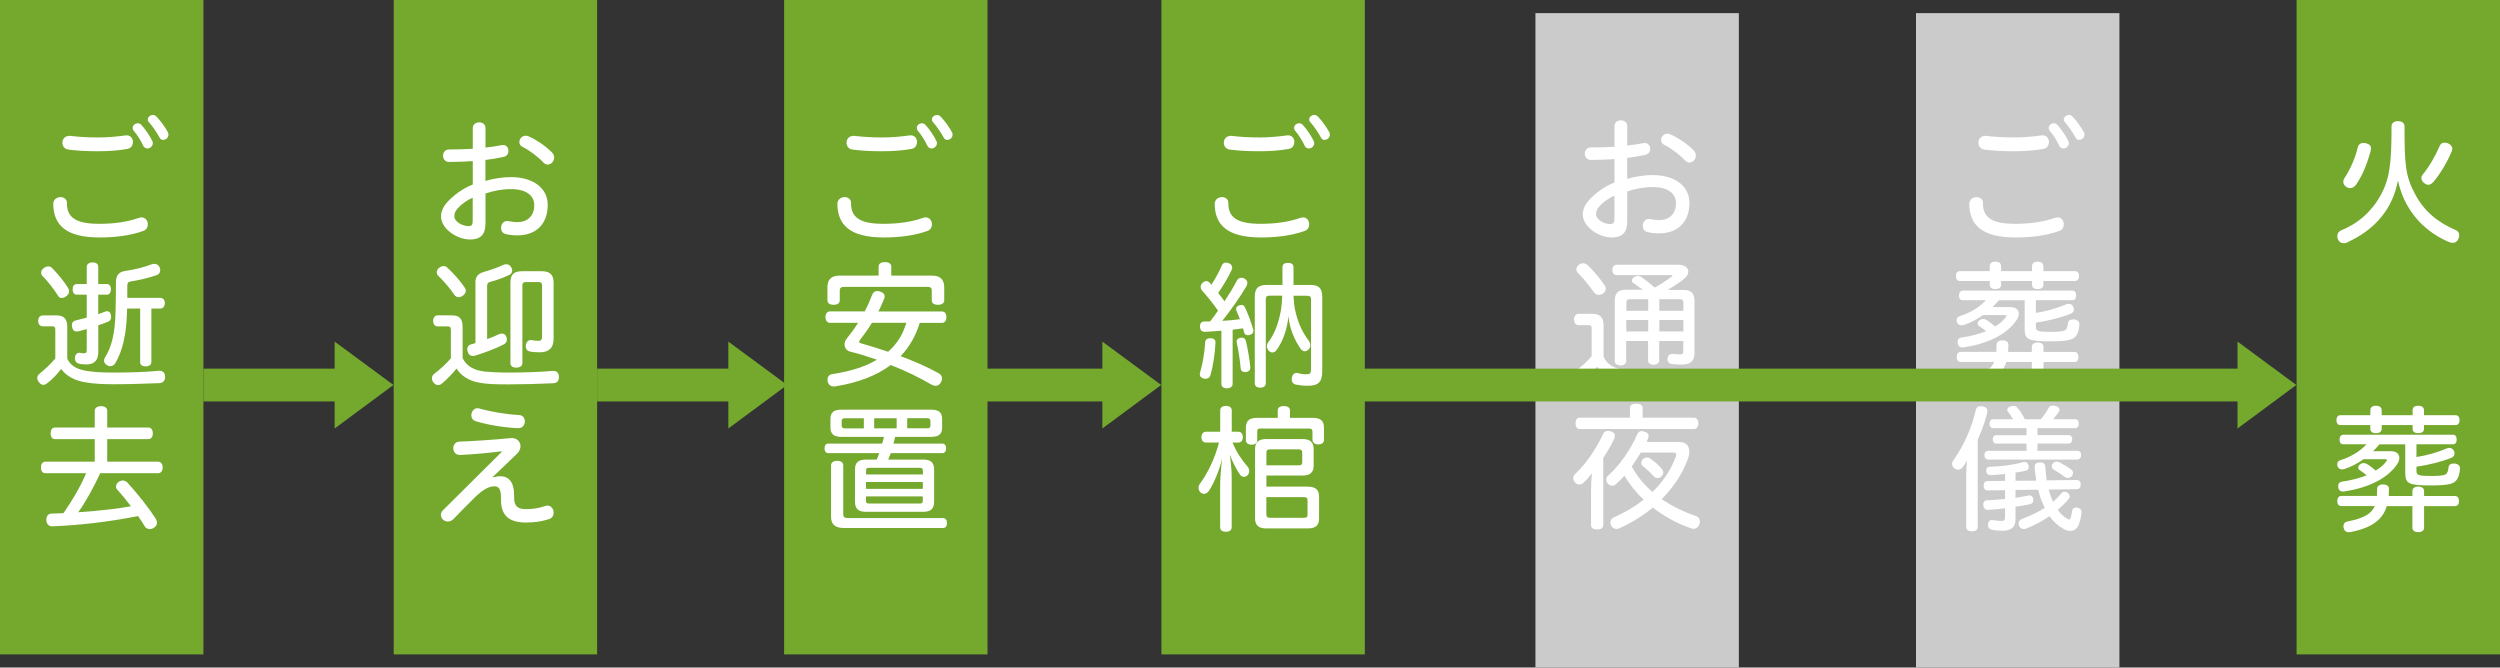<?xml version="1.0" encoding="UTF-8"?>
<svg id="_レイヤー_2" data-name="レイヤー 2" xmlns="http://www.w3.org/2000/svg" viewBox="0 0 381 101.73">
  <rect x="0" y="0" width="381" height="101.73" fill="#333333" stroke="none"/>
  <defs>
    <style>
      .cls-1 {
        fill: #fff;
      }

      .cls-2 {
        fill: #cbcbcb;
      }

      .cls-3 {
        fill: #74a92d;
      }
    </style>
  </defs>
  <g id="_レイヤー_1-2" data-name="レイヤー 1">
    <g>
      <g>
        <path class="cls-3" d="M111,52.06l8.96,6.61-8.96,6.63v-13.24Z"/>
        <rect class="cls-3" x="91" y="56.18" width="22" height="5"/>
      </g>
      <g>
        <path class="cls-3" d="M51,52.06l8.96,6.61-8.96,6.63v-13.24Z"/>
        <rect class="cls-3" x="31" y="56.18" width="22" height="5"/>
      </g>
      <g>
        <path class="cls-3" d="M168,52.06l8.96,6.61-8.96,6.63v-13.24Z"/>
        <rect class="cls-3" x="148" y="56.18" width="22" height="5"/>
      </g>
      <rect class="cls-3" x="119.5" width="31" height="99.73"/>
      <g>
        <path class="cls-1" d="M129.7,30.98c0,2.11,1.27,3.13,4.92,3.13,2.27,0,4.32-.29,6.09-.92,.15-.04,.27-.06,.38-.06,.58,0,.94,.52,.94,1.06,0,.42-.23,.86-.73,1.02-1.92,.67-4.13,.98-6.63,.98-5.05,0-7.03-1.86-7.05-5.11,0-.69,.56-1.04,1.11-1.04,.5,0,.98,.29,.98,.94Zm10.05-9.32c0,.48-.27,.94-.85,1.04-1.42,.25-2.9,.35-4.53,.35s-3.13-.08-4.42-.25c-.65-.08-.94-.56-.94-1.06s.33-1.04,1.11-1.04c1.25,.15,2.71,.25,4.28,.25,1.48,0,2.92-.13,4.36-.33,.69,0,1,.52,1,1.04Zm1.29-2.63c.56,.6,1.27,1.63,1.67,2.46,.06,.13,.08,.23,.08,.35,0,.44-.44,.79-.83,.79-.25,0-.5-.15-.63-.42-.33-.73-.9-1.65-1.46-2.29-.1-.12-.15-.25-.15-.44,0-.38,.38-.69,.77-.69,.19,0,.38,.06,.54,.23Zm2.32-1.25c.58,.58,1.33,1.63,1.75,2.42,.04,.1,.06,.23,.06,.33,0,.46-.4,.79-.81,.79-.21,0-.42-.1-.54-.35-.4-.75-1.06-1.71-1.63-2.36-.12-.12-.17-.23-.17-.42,0-.35,.38-.67,.77-.67,.19,0,.38,.06,.56,.25Z"/>
        <path class="cls-1" d="M140.17,49.21c-.58,1.88-1.54,3.65-2.92,5.07,2.06,.77,4.11,1.65,5.82,2.61,.33,.19,.5,.48,.5,.81,0,.17-.06,.38-.17,.56-.19,.35-.48,.54-.81,.54-.19,0-.4-.06-.6-.17-1.84-1.08-4-2.13-6.24-3-2.21,1.65-5.05,2.71-8.45,3.25-.06,.02-.12,.02-.21,.02-.48,0-.86-.27-.96-.81-.02-.08-.02-.17-.02-.23,0-.48,.29-.79,.75-.85,2.63-.4,4.94-1.08,6.78-2.19-1.38-.48-2.75-.92-4.07-1.23-.54-.15-.86-.58-.86-1.11,0-.29,.1-.6,.35-.9,.58-.73,1.19-1.52,1.71-2.38h-4.3c-.42,0-.67-.4-.67-.88s.25-.86,.67-.86h5.3c.46-.83,.83-1.69,1.15-2.54,.15-.38,.4-.56,.75-.56,.12,0,.27,.02,.42,.06,.44,.13,.73,.38,.73,.75,0,.1-.02,.23-.08,.38-.27,.63-.54,1.29-.88,1.92h9.7c.44,0,.67,.35,.67,.86s-.23,.88-.67,.88h-3.4Zm-6.26-8.57c0-.46,.33-.69,.96-.69s.96,.23,.96,.69v1.36h6.15c1.33,0,1.92,.58,1.92,1.84v1.92c0,.46-.38,.69-.96,.69s-.94-.23-.94-.67v-1.5c0-.44-.23-.56-.65-.56h-12.72c-.42,0-.65,.13-.65,.56v1.5c0,.44-.38,.67-.94,.67s-.94-.23-.94-.69v-1.92c0-1.25,.56-1.84,1.9-1.84h5.9v-1.36Zm-1.04,8.57c-.54,.92-1.19,1.79-1.79,2.57-.08,.15-.15,.25-.15,.31,0,.1,.1,.19,.35,.25,1.25,.35,2.63,.77,4.07,1.27,.96-.86,1.75-1.88,2.27-3.05,.19-.44,.35-.9,.52-1.36h-5.28Z"/>
        <path class="cls-1" d="M140.71,70.04c1.15,0,1.65,.46,1.65,1.52v4.9c0,1.06-.5,1.54-1.65,1.54h-8.74c-1.17,0-1.67-.48-1.67-1.54v-4.9c0-1.06,.5-1.52,1.67-1.52h1.63c.15-.31,.29-.65,.4-.98h-7.8c-.33,0-.54-.29-.54-.73s.21-.73,.54-.73h8.24c.1-.35,.21-.67,.27-1.02h-6.38c-1.25,0-1.77-.38-1.77-1.48v-1.21c0-1.11,.52-1.46,1.77-1.46h13.5c1.23,0,1.75,.38,1.75,1.48v1.19c0,1.11-.52,1.48-1.75,1.48h-5.4c-.08,.35-.17,.67-.27,1.02h7.47c.33,0,.56,.31,.56,.73,0,.44-.23,.73-.56,.73h-7.88c-.13,.31-.25,.67-.38,.98h5.36Zm-12.06,10.43c-1.33,0-2-.5-2-1.73v-7.82c0-.44,.38-.69,.94-.69s.92,.25,.92,.69v7.43c0,.46,.23,.6,.67,.6h14.54c.42,0,.6,.35,.6,.77s-.19,.75-.6,.75h-15.06Zm3-16.73h-2.86c-.35,0-.52,.1-.52,.44v.69c0,.31,.17,.42,.52,.42h2.86v-1.54Zm8.99,7.97c0-.33-.17-.42-.52-.42h-7.61c-.38,0-.52,.08-.52,.42v.6h8.66v-.6Zm0,1.75h-8.66v1.04h8.66v-1.04Zm-8.66,2.88c0,.33,.15,.4,.52,.4h7.61c.35,0,.52-.06,.52-.4v-.69h-8.66v.69Zm4.67-12.6h-3.42v1.54h3.42v-1.54Zm4.63,1.54c.33,0,.52-.1,.52-.42v-.69c0-.33-.19-.44-.52-.44h-3.02v1.54h3.02Z"/>
      </g>
      <rect class="cls-3" x="60" width="31" height="99.73"/>
      <g>
        <path class="cls-1" d="M73.98,27.57c1.17-.35,2.61-.58,3.88-.58,3.46,0,5.61,1.73,5.61,4.23,0,2.96-1.81,4.65-4.61,4.65-.58,0-1.21-.06-1.75-.19-.52-.1-.75-.52-.75-.96,0-.52,.35-1.04,.92-1.04,.06,0,.13,0,.19,.02,.5,.08,.9,.15,1.38,.15,1.5,0,2.57-.9,2.57-2.59,0-1.31-1.02-2.44-3.55-2.44-1.33,0-2.75,.27-3.88,.67v4.53c0,1.81-.83,2.48-2.36,2.48-2.04,0-4.42-1.67-4.42-3.52,0-.6,.25-1.36,.86-2.06,.98-1.13,2.46-2.21,3.98-2.8v-3.57c-1.08,.08-2.32,.13-3.61,.13-.63,0-.92-.5-.92-.96s.29-.94,.92-.94c1.17,0,2.54-.04,3.61-.1v-3.15c0-.58,.48-.88,.98-.88s.96,.29,.96,.88v2.96c.92-.1,1.75-.23,2.36-.35,.12-.02,.27-.04,.33-.04,.52,0,.81,.44,.81,.9,0,.4-.21,.77-.69,.9-.81,.19-1.79,.35-2.82,.48v3.21Zm-1.94,2.57c-.85,.33-1.81,1.04-2.36,1.69-.35,.44-.44,.75-.44,1.11,0,.88,1.27,1.52,2.17,1.52,.46,0,.63-.21,.63-.79v-3.53Zm8.49-9.37c1.15,.48,2.73,1.56,3.59,2.46,.25,.27,.33,.54,.33,.79,0,.58-.48,1.06-.98,1.06-.23,0-.46-.1-.65-.31-.77-.83-2.19-1.92-3.21-2.4-.33-.17-.46-.44-.46-.73,0-.46,.4-.96,.96-.96,.13,0,.27,.02,.42,.08Z"/>
        <path class="cls-1" d="M68.7,50.24c0-.4-.12-.5-.52-.5h-1.48c-.4,0-.69-.31-.69-.83s.29-.85,.69-.85h2.19c1.15,0,1.61,.54,1.61,1.77v4.76c.67,1.31,1.86,1.86,3.38,2.04,.81,.08,2.19,.15,3.57,.15,2.5,0,4.67-.08,6.8-.25h.1c.52,0,.81,.31,.83,.9v.06c0,.56-.29,.9-.9,.92-2.06,.1-4.84,.17-6.84,.17s-3.23-.06-4.11-.21c-1.84-.27-3.05-1.08-3.75-2.21-.65,.81-1.48,1.67-2.25,2.31-.17,.15-.38,.21-.56,.21-.25,0-.52-.13-.71-.4-.15-.17-.23-.4-.23-.63,0-.25,.1-.5,.31-.65,.83-.65,1.84-1.5,2.57-2.4v-4.36Zm2.06-6.51c.15,.21,.23,.4,.23,.58,0,.27-.15,.5-.4,.71-.23,.17-.46,.27-.69,.27-.25,0-.48-.1-.67-.38-.69-1.02-1.63-2.11-2.46-2.9-.12-.12-.21-.31-.21-.5,0-.23,.1-.48,.35-.69,.23-.19,.48-.27,.71-.27,.21,0,.38,.06,.52,.21,.9,.81,1.96,2,2.61,2.96Zm1.69-.65c0-.92,.42-1.4,1.33-1.65,1.08-.31,2.13-.69,2.92-1.06,.15-.06,.29-.1,.44-.1,.29,0,.56,.12,.73,.4,.13,.19,.19,.38,.19,.56,0,.27-.13,.5-.38,.63-.81,.42-1.94,.83-2.9,1.08-.42,.1-.54,.25-.54,.67v8.07c.67-.25,1.31-.5,1.86-.77,.13-.06,.25-.08,.38-.08,.29,0,.56,.15,.69,.48,.06,.15,.08,.29,.08,.44,0,.33-.17,.58-.46,.73-1.19,.63-2.92,1.27-4.42,1.73-.1,.02-.21,.04-.31,.04-.38,0-.67-.23-.79-.67-.04-.12-.06-.23-.06-.35,0-.38,.21-.65,.52-.73,.25-.06,.48-.15,.73-.21v-9.2Zm5.34,0c0-1.25,.52-1.75,1.84-1.75h2.88c1.27,0,1.86,.5,1.86,1.75v8.57c0,1.42-.79,2.04-2.09,2.04-.56,0-1.15-.04-1.52-.12-.4-.08-.63-.35-.63-.79,0-.08,0-.17,.02-.25,.08-.48,.42-.71,.73-.71,.06,0,.1,0,.15,.02,.25,.04,.6,.1,1.04,.1s.54-.21,.54-.71v-7.74c0-.4-.17-.5-.54-.5h-1.96c-.31,0-.5,.1-.5,.5v11.89c0,.4-.42,.65-.94,.65s-.88-.25-.88-.65v-12.31Z"/>
        <path class="cls-1" d="M76.42,68.78c-1.94,.25-4.23,.46-6.34,.56-.67,0-1-.52-1-1.04,0-.48,.31-.98,.96-1,2.17-.08,5.11-.27,7.66-.52,.17-.02,.23-.02,.29-.02,.83,0,1.33,.58,1.33,1.25,0,.35-.15,.77-.5,1.11-1,1-2.38,2.25-3.73,3.57l.04,.06c.35-.1,.71-.17,1.13-.17,1.31,0,2.09,.96,2.09,2.84v.42c0,1.4,.65,1.75,1.84,1.75,.92,0,1.92-.12,2.9-.48,.13-.04,.25-.06,.35-.06,.56,0,.94,.54,.94,1.08,0,.42-.21,.81-.71,.98-1.13,.38-2.29,.52-3.5,.52-2.52,0-3.82-1-3.82-3.48v-.33c0-1.33-.35-1.71-1.04-1.71-.79,0-1.77,.52-3,1.75-1.19,1.17-2.34,2.34-3.23,3.27-.27,.25-.56,.35-.83,.35-.56,0-1.06-.46-1.06-1,0-.23,.08-.48,.33-.73l8.95-8.89-.02-.08Zm-3.38-6.53c1.56,.46,4.15,.92,6.07,1,.58,.02,.88,.48,.88,.96,0,.52-.33,1.04-.96,1.04-2.11-.06-4.82-.52-6.53-1.06-.48-.15-.67-.52-.67-.92,0-.5,.38-1.06,.94-1.06,.08,0,.17,.02,.27,.04Z"/>
      </g>
      <rect class="cls-3" width="31" height="99.73"/>
      <g>
        <path class="cls-1" d="M10.2,30.98c0,2.11,1.27,3.13,4.92,3.13,2.27,0,4.32-.29,6.09-.92,.15-.04,.27-.06,.38-.06,.58,0,.94,.52,.94,1.06,0,.42-.23,.86-.73,1.02-1.92,.67-4.13,.98-6.63,.98-5.05,0-7.03-1.86-7.05-5.11,0-.69,.56-1.04,1.11-1.04,.5,0,.98,.29,.98,.94Zm10.05-9.32c0,.48-.27,.94-.85,1.04-1.42,.25-2.9,.35-4.53,.35s-3.13-.08-4.42-.25c-.65-.08-.94-.56-.94-1.06s.33-1.04,1.11-1.04c1.25,.15,2.71,.25,4.28,.25,1.48,0,2.92-.13,4.36-.33,.69,0,1,.52,1,1.04Zm1.29-2.63c.56,.6,1.27,1.63,1.67,2.46,.06,.13,.08,.23,.08,.35,0,.44-.44,.79-.83,.79-.25,0-.5-.15-.63-.42-.33-.73-.9-1.65-1.46-2.29-.1-.12-.15-.25-.15-.44,0-.38,.38-.69,.77-.69,.19,0,.38,.06,.54,.23Zm2.32-1.25c.58,.58,1.33,1.63,1.75,2.42,.04,.1,.06,.23,.06,.33,0,.46-.4,.79-.81,.79-.21,0-.42-.1-.54-.35-.4-.75-1.06-1.71-1.63-2.36-.12-.12-.17-.23-.17-.42,0-.35,.38-.67,.77-.67,.19,0,.38,.06,.56,.25Z"/>
        <path class="cls-1" d="M10.25,54.67c.6,1.27,1.79,1.73,3.42,1.92,1.02,.15,2.27,.19,3.78,.19,2.34,0,4.8-.08,6.76-.27h.1c.52,0,.83,.31,.85,.9,.02,.6-.29,.94-.9,.98-1.94,.08-4.63,.17-6.92,.17-1.67,0-3.13-.08-4.17-.27-1.79-.25-3.09-1.02-3.86-2.06-.6,.81-1.38,1.65-2.19,2.23-.12,.1-.31,.19-.5,.19-.25,0-.48-.12-.69-.42-.17-.19-.25-.42-.25-.63,0-.25,.12-.46,.33-.63,.77-.63,1.73-1.5,2.42-2.34v-4.36c0-.4-.1-.54-.5-.54h-1.4c-.42,0-.71-.31-.71-.83s.29-.83,.71-.83h2.09c1.17,0,1.63,.56,1.63,1.75v4.86Zm.15-10.76c.08,.15,.13,.31,.13,.46,0,.29-.13,.54-.4,.75-.21,.19-.46,.29-.71,.29-.23,0-.46-.1-.58-.35-.69-1.08-1.56-2.19-2.36-3-.15-.15-.21-.33-.21-.52,0-.23,.12-.46,.38-.67,.25-.19,.5-.27,.71-.27s.4,.06,.54,.21c.88,.88,1.84,2.04,2.5,3.11Zm4.59,3.96c.38-.12,.71-.27,1.04-.38,.1-.04,.19-.06,.29-.06,.27,0,.5,.17,.58,.56,.02,.1,.04,.23,.04,.31,0,.35-.17,.6-.44,.71-.48,.21-.98,.4-1.52,.56v4.07c0,1.36-.69,1.9-1.84,1.9-.48,0-.94-.06-1.23-.15-.23-.06-.5-.38-.5-.79,0-.06,0-.1,.02-.17,.06-.46,.35-.67,.63-.67h.08c.12,.04,.46,.08,.6,.08,.38,0,.48-.08,.48-.6v-3.09c-.44,.12-.88,.25-1.29,.35-.08,0-.17,.02-.25,.02-.33,0-.6-.19-.69-.69-.02-.1-.04-.19-.04-.27,0-.4,.23-.65,.6-.73,.54-.12,1.11-.27,1.67-.42v-3.5h-1.5c-.44,0-.65-.35-.65-.83s.21-.79,.65-.79h1.5v-2.61c0-.44,.35-.69,.9-.69s.85,.25,.85,.69v2.61h1.31c.4,0,.63,.31,.63,.79s-.23,.83-.63,.83h-1.31v2.94Zm4.38-.85c-.02,.23-.02,.46-.02,.67-.1,3.34-.69,5.84-1.79,7.68-.17,.27-.44,.44-.75,.44-.15,0-.33-.04-.48-.15-.31-.17-.48-.4-.48-.69,0-.15,.04-.31,.15-.48,.98-1.54,1.56-3.71,1.61-7.09,.04-1.46,.06-2.92,.06-4.36,0-1.02,.4-1.58,1.33-1.73,1.46-.21,3-.58,4.13-1.04,.12-.04,.27-.06,.4-.06,.35,0,.65,.19,.81,.56,.06,.15,.08,.27,.08,.42,0,.33-.21,.63-.52,.73-1.21,.44-2.75,.77-3.98,.98-.38,.04-.52,.21-.52,.73v1.77h5.05c.42,0,.67,.33,.67,.79s-.25,.83-.67,.83h-1.38v8.16c0,.42-.33,.65-.88,.65s-.83-.23-.83-.65v-8.16h-1.98Z"/>
        <path class="cls-1" d="M15.27,72.13c-.96,2.06-2.04,4.07-3.34,5.94,1.61-.1,3.19-.27,4.8-.44,1.08-.12,2.15-.29,3.23-.48-.67-.88-1.36-1.73-2.09-2.52-.12-.13-.19-.31-.19-.48,0-.27,.15-.54,.42-.73,.19-.12,.4-.19,.6-.19,.27,0,.52,.1,.71,.31,1.52,1.65,3.27,3.86,4.34,5.53,.1,.19,.17,.38,.17,.56,0,.29-.13,.58-.4,.75-.21,.17-.46,.25-.69,.25-.31,0-.56-.13-.73-.35-.31-.54-.67-1.06-1.06-1.63-4.57,.9-8.95,1.4-13.06,1.56h-.04c-.48,0-.83-.29-.88-.94v-.1c0-.52,.29-.88,.77-.9,.6-.02,1.21-.04,1.84-.06,1.33-1.92,2.54-3.94,3.46-6.09H6.91c-.42,0-.67-.35-.67-.88s.25-.88,.67-.88h7.53v-3.44h-6.07c-.42,0-.65-.35-.65-.88s.23-.88,.65-.88h6.07v-2.57c0-.42,.38-.69,.96-.69s.94,.27,.94,.69v2.57h6.3c.4,0,.65,.35,.65,.88s-.25,.88-.65,.88h-6.3v3.44h7.74c.44,0,.71,.35,.71,.88s-.27,.88-.71,.88H15.27Z"/>
      </g>
      <rect class="cls-3" x="177" width="31" height="99.73"/>
      <g>
        <path class="cls-1" d="M187.2,30.98c0,2.11,1.27,3.13,4.92,3.13,2.27,0,4.32-.29,6.09-.92,.15-.04,.27-.06,.38-.06,.58,0,.94,.52,.94,1.06,0,.42-.23,.86-.73,1.02-1.92,.67-4.13,.98-6.63,.98-5.05,0-7.03-1.86-7.05-5.11,0-.69,.56-1.04,1.11-1.04,.5,0,.98,.29,.98,.94Zm10.05-9.32c0,.48-.27,.94-.85,1.04-1.42,.25-2.9,.35-4.53,.35s-3.13-.08-4.42-.25c-.65-.08-.94-.56-.94-1.06s.33-1.04,1.11-1.04c1.25,.15,2.71,.25,4.28,.25,1.48,0,2.92-.13,4.36-.33,.69,0,1,.52,1,1.04Zm1.29-2.63c.56,.6,1.27,1.63,1.67,2.46,.06,.13,.08,.23,.08,.35,0,.44-.44,.79-.83,.79-.25,0-.5-.15-.63-.42-.33-.73-.9-1.65-1.46-2.29-.1-.12-.15-.25-.15-.44,0-.38,.38-.69,.77-.69,.19,0,.38,.06,.54,.23Zm2.32-1.25c.58,.58,1.33,1.63,1.75,2.42,.04,.1,.06,.23,.06,.33,0,.46-.4,.79-.81,.79-.21,0-.42-.1-.54-.35-.4-.75-1.06-1.71-1.63-2.36-.12-.12-.17-.23-.17-.42,0-.35,.38-.67,.77-.67,.19,0,.38,.06,.56,.25Z"/>
        <path class="cls-1" d="M185.24,52.15v.02c-.06,1.59-.35,3.57-.75,4.96-.12,.4-.4,.6-.75,.6-.1,0-.19-.02-.31-.04-.33-.1-.58-.29-.58-.67,0-.1,.02-.21,.06-.33,.4-1.29,.67-3.07,.77-4.59,.02-.4,.38-.56,.75-.56h.06c.44,.02,.75,.21,.75,.6Zm.88-1.75c-.83,.08-1.69,.12-2.48,.17h-.04c-.4,0-.71-.25-.73-.77v-.06c0-.48,.25-.75,.69-.75h.86c.42-.54,.83-1.08,1.21-1.65-.75-1.08-1.67-2.21-2.44-3.07-.15-.17-.21-.35-.21-.54,0-.21,.08-.42,.27-.6,.19-.21,.4-.29,.6-.29,.17,0,.33,.08,.46,.21,.1,.1,.21,.23,.29,.35,.67-.98,1.23-2.09,1.63-2.98,.1-.27,.33-.4,.6-.4,.15,0,.29,.04,.46,.1,.31,.12,.5,.38,.5,.67,0,.1-.02,.21-.08,.33-.54,1.15-1.19,2.27-2.06,3.53,.33,.42,.67,.83,.96,1.27,.73-1.11,1.4-2.19,1.9-3.17,.15-.27,.38-.42,.67-.42,.15,0,.31,.04,.46,.12,.31,.17,.46,.4,.46,.67,0,.15-.04,.27-.1,.42-1,1.73-2.48,3.8-3.73,5.36,.9-.06,1.79-.12,2.69-.25-.17-.46-.33-.86-.5-1.21-.06-.12-.08-.25-.08-.35,0-.25,.17-.44,.44-.54,.13-.06,.25-.08,.35-.08,.25,0,.42,.1,.52,.31,.48,.94,1.02,2.42,1.31,3.46,.02,.06,.02,.13,.02,.19,0,.29-.19,.5-.52,.6-.1,.04-.21,.06-.31,.06-.27,0-.52-.13-.58-.4-.04-.21-.1-.42-.17-.65-.52,.08-1.06,.15-1.59,.21v8.28c0,.4-.38,.65-.88,.65s-.83-.25-.83-.65v-8.13Zm3.13,1.06c.31,0,.54,.15,.63,.52,.27,1.13,.56,2.79,.67,3.98v.08c0,.38-.29,.63-.63,.65-.04,.02-.1,.02-.15,.02-.38,0-.65-.19-.69-.56-.1-1.15-.33-2.79-.6-3.9-.02-.06-.02-.12-.02-.19,0-.33,.25-.52,.56-.58,.08-.02,.17-.02,.23-.02Zm7.88-6.4c.04,.81,.1,1.54,.23,2.11,.38,1.81,1.02,3.34,2.11,4.78,.15,.21,.23,.44,.23,.65,0,.23-.08,.46-.27,.65-.19,.19-.4,.29-.58,.29-.23,0-.44-.12-.63-.38-.81-1.13-1.71-3.02-1.86-4.99-.19,1.96-.81,3.84-1.86,5.24-.17,.21-.38,.31-.6,.31-.19,0-.4-.1-.58-.29-.15-.23-.25-.44-.25-.67,0-.19,.06-.4,.23-.63,.85-1.13,1.52-2.65,1.92-4.88,.1-.63,.17-1.38,.19-2.19h-1.9c-.42,0-.6,.12-.6,.52v12.83c0,.42-.33,.67-.85,.67s-.83-.25-.83-.67v-13.2c0-1.33,.56-1.79,1.88-1.79h2.34v-2.69c0-.48,.33-.67,.83-.67s.85,.19,.85,.67v2.69h2.52c1.31,0,1.86,.48,1.86,1.79v11.37c0,1.63-.58,2.21-2.23,2.21-.69,0-1.33-.08-1.86-.19-.31-.08-.56-.35-.56-.79,0-.08,0-.17,.02-.23,.06-.48,.38-.75,.69-.75,.06,0,.13,0,.17,.02,.42,.12,.86,.19,1.29,.19,.63,0,.77-.1,.77-.83v-10.62c0-.4-.21-.52-.65-.52h-2Z"/>
        <path class="cls-1" d="M187.83,67.43c.56,1.4,1.46,2.75,2.32,3.71,.15,.19,.23,.42,.23,.65,0,.25-.1,.52-.29,.69-.15,.12-.33,.19-.5,.19-.23,0-.44-.1-.58-.29-.52-.71-1.19-1.98-1.59-3.11,.17,1.21,.29,2.48,.29,3.38v7.7c0,.44-.31,.69-.88,.69s-.88-.25-.88-.69v-6.36c0-1.06,.12-2.61,.31-4.11-.42,1.79-1.29,3.84-2.02,4.92-.19,.29-.46,.46-.73,.46-.19,0-.38-.06-.54-.21-.21-.19-.31-.44-.31-.71,0-.21,.06-.42,.19-.6,1.21-1.59,2.38-4.09,2.92-6.3h-2c-.42,0-.67-.33-.67-.81s.25-.83,.67-.83h2.19v-3.25c0-.44,.33-.69,.88-.69s.88,.25,.88,.69v3.25h1.04c.4,0,.65,.33,.65,.83s-.27,.81-.65,.81h-.92Zm6.9-4.9c0-.44,.38-.65,.92-.65s.94,.21,.94,.65v1.15h3.4c1.25,0,1.79,.4,1.79,1.59v1.71c0,.52-.35,.75-.88,.75s-.88-.29-.88-.73v-1.21c0-.38-.17-.48-.54-.48h-7.38c-.38,0-.5,.1-.5,.48v1.27c0,.48-.33,.71-.85,.71s-.88-.23-.88-.73v-1.77c0-1.19,.52-1.59,1.75-1.59h3.11v-1.15Zm4.59,11.64c1.17,0,1.71,.48,1.71,1.52v3.32c0,1.06-.54,1.52-1.71,1.52h-6.34c-1.15,0-1.71-.46-1.71-1.52v-10.58c0-1.04,.56-1.52,1.71-1.52h5.51c1.17,0,1.71,.48,1.71,1.52v2.52c0,1.06-.54,1.52-1.71,1.52h-5.49v1.69h6.32Zm-1.44-3.25c.4,0,.58-.1,.58-.46v-1.5c0-.35-.19-.48-.58-.48h-4.3c-.4,0-.58,.12-.58,.48v1.96h4.88Zm-4.88,7.51c0,.38,.19,.48,.58,.48h5.13c.4,0,.56-.1,.56-.48v-2.19c0-.35-.17-.48-.56-.48h-5.72v2.67Z"/>
      </g>
      <rect class="cls-2" x="234" y="2" width="31" height="99.73"/>
      <rect class="cls-2" x="292" y="2" width="31" height="99.73"/>
      <rect class="cls-3" x="350" width="31" height="99.73"/>
      <g>
        <path class="cls-1" d="M357.74,36.95c-.19,.08-.38,.12-.54,.12-.38,0-.71-.17-.88-.56-.08-.19-.12-.35-.12-.52,0-.38,.21-.71,.58-.88,2.63-1.06,4.71-2.9,6.11-5.49,1.31-2.48,1.58-4.71,1.58-10.37,0-.52,.42-.79,.98-.79s1,.27,1,.79c0,5.61,.1,7.49,1.54,10.2,1.38,2.69,3.46,4.42,6.3,5.63,.33,.15,.5,.44,.5,.79,0,.19-.06,.42-.17,.6-.19,.38-.46,.54-.81,.54-.23,0-.46-.06-.75-.19-4.15-1.84-6.76-5.26-7.61-9.32-.79,4.23-3.38,7.45-7.72,9.43Zm3.59-14.31c0,.1-.02,.23-.04,.38-.46,1.71-1.23,3.71-2.19,5.07-.25,.38-.58,.58-.96,.58-.15,0-.31-.04-.48-.13-.33-.19-.54-.48-.54-.81,0-.21,.06-.44,.23-.67,.81-1.21,1.61-3.02,1.96-4.55,.1-.46,.42-.73,.88-.73,.12,0,.27,.02,.42,.06,.48,.12,.73,.38,.73,.79Zm12.39,.06c0,.1-.02,.21-.06,.33-.67,1.61-1.71,3.38-2.77,4.65-.27,.31-.54,.48-.83,.48-.19,0-.38-.08-.58-.23-.29-.21-.46-.5-.46-.79,0-.19,.06-.38,.21-.54,1-1.21,1.96-2.92,2.57-4.34,.12-.35,.42-.52,.75-.52,.17,0,.33,.04,.52,.1,.42,.17,.67,.5,.67,.85Z"/>
        <path class="cls-1" d="M361.24,62.55c0-.48,.29-.71,.85-.71s.88,.23,.88,.71v.73h4.71v-.73c0-.48,.29-.71,.86-.71s.88,.23,.88,.71v.73h4.8c.4,0,.62,.29,.62,.75s-.23,.75-.62,.75h-4.8v.54c0,.48-.31,.69-.88,.69s-.86-.21-.86-.69v-.54h-4.71v.54c0,.48-.31,.69-.88,.69s-.85-.21-.85-.69v-.54h-4.57c-.38,0-.6-.29-.6-.75s.23-.75,.6-.75h4.57v-.73Zm3.21,6.22c.81,0,1.21,.46,1.21,1.02,0,.27-.1,.58-.29,.88-1.52,2.34-4.63,3.71-8.13,4.23-.06,.02-.1,.02-.17,.02-.38,0-.67-.23-.71-.63-.02-.08-.02-.15-.02-.21,0-.38,.21-.63,.54-.67,1.44-.21,2.73-.54,3.82-.98-.38-.29-.71-.54-1.06-.77-.17-.1-.25-.25-.25-.4,0-.17,.08-.33,.25-.46,.17-.15,.38-.23,.58-.23,.15,0,.29,.04,.46,.12,.4,.23,.88,.6,1.38,1.02,.69-.4,1.23-.88,1.63-1.42,.06-.08,.08-.15,.08-.19,0-.08-.1-.12-.29-.12h-3.27c-.86,.6-1.81,1.15-2.98,1.52-.1,.02-.21,.04-.31,.04-.31,0-.56-.17-.69-.5-.02-.1-.04-.21-.04-.29,0-.29,.17-.52,.44-.6,1.59-.5,2.98-1.31,4.03-2.44h-3.53c-.4,0-.58-.27-.58-.71s.21-.75,.6-.75h16.67c.4,0,.58,.29,.58,.75s-.21,.71-.58,.71h-5.55v1.94c1.65-.25,3.32-.75,4.61-1.31,.15-.06,.29-.08,.42-.08,.29,0,.52,.17,.67,.44,.06,.15,.1,.27,.1,.4,0,.29-.17,.54-.48,.67-1.5,.6-3.34,1.06-5.32,1.36v.6c0,.69,.21,.81,2.34,.81,1.65,0,2.09-.15,2.29-.42,.17-.25,.23-.58,.27-.94,.04-.38,.35-.54,.77-.54h.17c.5,.06,.79,.33,.79,.73v.08c-.04,.71-.21,1.27-.48,1.65-.38,.54-.96,.88-3.86,.88-3.52,0-4-.27-4-1.94v-4.32h-3.94c-.31,.38-.63,.71-.96,1.04h2.82Zm-2.21,6.82c.02-.35,.04-.71,.04-1.11s.35-.65,.9-.65,.9,.25,.9,.65-.02,.75-.04,1.11h3.61v-.77c0-.4,.36-.67,.88-.67,.56,0,.9,.27,.9,.67v.77h4.69c.42,0,.63,.31,.63,.79s-.21,.75-.63,.75h-4.69v3.3c0,.42-.33,.67-.9,.67-.52,0-.88-.25-.88-.67v-3.3h-3.9c-.6,1.96-2.13,3.3-5.55,3.96-.08,.02-.17,.02-.25,.02-.42,0-.69-.23-.79-.69-.02-.08-.02-.17-.02-.23,0-.4,.25-.65,.67-.73,2.44-.48,3.59-1.15,4.11-2.34h-5.09c-.42,0-.63-.29-.63-.75s.21-.79,.63-.79h5.42Z"/>
      </g>
      <g>
        <path class="cls-1" d="M247.98,27.26c1.17-.35,2.61-.58,3.88-.58,3.46,0,5.61,1.73,5.61,4.23,0,2.96-1.81,4.65-4.61,4.65-.58,0-1.21-.06-1.75-.19-.52-.1-.75-.52-.75-.96,0-.52,.35-1.04,.92-1.04,.06,0,.13,0,.19,.02,.5,.08,.9,.15,1.38,.15,1.5,0,2.57-.9,2.57-2.59,0-1.31-1.02-2.44-3.55-2.44-1.33,0-2.75,.27-3.88,.67v4.53c0,1.81-.83,2.48-2.36,2.48-2.04,0-4.42-1.67-4.42-3.52,0-.6,.25-1.36,.86-2.06,.98-1.13,2.46-2.21,3.98-2.8v-3.57c-1.08,.08-2.32,.13-3.61,.13-.63,0-.92-.5-.92-.96s.29-.94,.92-.94c1.17,0,2.54-.04,3.61-.1v-3.15c0-.58,.48-.88,.98-.88s.96,.29,.96,.88v2.96c.92-.1,1.75-.23,2.36-.35,.12-.02,.27-.04,.33-.04,.52,0,.81,.44,.81,.9,0,.4-.21,.77-.69,.9-.81,.19-1.79,.35-2.82,.48v3.21Zm-1.94,2.57c-.85,.33-1.81,1.04-2.36,1.69-.35,.44-.44,.75-.44,1.11,0,.88,1.27,1.52,2.17,1.52,.46,0,.63-.21,.63-.79v-3.53Zm8.49-9.37c1.15,.48,2.73,1.56,3.59,2.46,.25,.27,.33,.54,.33,.79,0,.58-.48,1.06-.98,1.06-.23,0-.46-.1-.65-.31-.77-.83-2.19-1.92-3.21-2.4-.33-.17-.46-.44-.46-.73,0-.46,.4-.96,.96-.96,.13,0,.27,.02,.42,.08Z"/>
        <path class="cls-1" d="M244.39,54.39c.6,1.27,1.65,1.79,3.36,2,.92,.1,2.15,.17,3.75,.17,2.38,0,4.78-.1,6.78-.25h.08c.48,0,.75,.29,.77,.88v.06c0,.6-.27,.9-.85,.92-1.96,.1-4.59,.19-6.9,.19-1.67,0-3.13-.08-4.09-.25-1.92-.29-3.09-.96-3.86-2.23-.67,.81-1.38,1.56-2.13,2.13-.17,.13-.38,.21-.56,.21-.25,0-.5-.1-.71-.35-.17-.21-.25-.44-.25-.67,0-.25,.13-.5,.35-.69,.73-.5,1.73-1.38,2.44-2.23v-4.19c0-.44-.1-.54-.52-.54h-1.48c-.38,0-.69-.33-.69-.85s.29-.88,.71-.88h2.07c1.19,0,1.73,.56,1.73,1.81v4.78Zm-3.13-14.27c.23,0,.44,.08,.65,.25,.75,.65,1.9,2.04,2.59,3.05,.15,.19,.21,.4,.21,.58,0,.27-.12,.52-.38,.71-.21,.15-.44,.23-.67,.23-.29,0-.56-.12-.73-.38-.65-.94-1.67-2.19-2.46-2.98-.15-.15-.23-.33-.23-.52,0-.23,.13-.48,.35-.69,.21-.17,.44-.25,.67-.25Zm6.59,14.91c0,.42-.38,.65-.88,.65s-.88-.23-.88-.65v-9.18c0-1.19,.54-1.69,1.67-1.69h2.61c-.48-.35-1-.71-1.46-1.04-.15-.08-.21-.23-.21-.35,0-.19,.1-.38,.31-.52,.17-.13,.4-.19,.6-.19,.19,0,.35,.04,.52,.15,.58,.4,1.31,.96,2.06,1.61,.88-.48,1.79-1.08,2.61-1.69,.06-.06,.08-.1,.08-.12,0-.06-.06-.08-.17-.08h-8.28c-.44,0-.71-.29-.71-.79s.27-.79,.71-.79h9.37c1,0,1.5,.5,1.5,1.06,0,.31-.17,.65-.48,.94-.6,.54-1.69,1.27-2.69,1.84h2.46c1.13,0,1.65,.5,1.65,1.69v7.95c0,1.21-.67,1.73-1.96,1.73-.5,0-1.11-.02-1.52-.08-.35-.06-.63-.31-.63-.73v-.15c.06-.44,.35-.67,.69-.67h.15c.27,.04,.65,.08,.98,.08,.48,0,.58-.08,.58-.52v-1.52h-3.67v2.98c0,.38-.35,.63-.86,.63s-.83-.25-.83-.63v-2.98h-3.34v3.09Zm3.34-7.66v-1.77h-2.77c-.42,0-.56,.13-.56,.52v1.25h3.34Zm0,3.15v-1.75h-3.34v1.75h3.34Zm5.36-3.15v-1.25c0-.4-.17-.52-.56-.52h-3.11v1.77h3.67Zm0,3.15v-1.75h-3.67v1.75h3.67Z"/>
        <path class="cls-1" d="M244.33,80.02c0,.46-.38,.67-.94,.67s-.92-.21-.92-.67v-5.3c0-1,.06-1.86,.15-2.57-.46,.54-.9,1.06-1.33,1.44-.17,.17-.35,.25-.56,.25-.25,0-.5-.1-.71-.33-.17-.19-.25-.42-.25-.65,0-.21,.08-.44,.23-.56,1.75-1.65,3.25-3.88,4.28-6.09,.17-.4,.44-.54,.77-.54,.15,0,.29,.02,.48,.08,.4,.15,.58,.35,.58,.65,0,.13-.04,.27-.08,.42-.44,.96-1.11,2.11-1.69,2.98v10.22Zm4.07-17.81c0-.48,.35-.69,.96-.69s.98,.21,.98,.69v1.44h7.82c.44,0,.67,.38,.67,.86s-.23,.88-.67,.88h-17.42c-.42,0-.63-.38-.63-.88s.21-.86,.63-.86h7.66v-1.44Zm7.4,5.13c1.06,0,1.65,.52,1.65,1.46,0,.38-.08,.79-.27,1.27-.83,2.23-2.19,4.25-3.94,5.99,1.56,1.08,3.34,1.94,5.26,2.61,.38,.12,.56,.44,.56,.81,0,.15-.02,.29-.08,.44-.17,.46-.52,.67-.88,.67-.1,0-.21-.02-.29-.04-2.25-.77-4.23-1.88-5.92-3.19-1.54,1.25-3.25,2.34-5.15,3.17-.13,.06-.25,.08-.4,.08-.33,0-.67-.19-.81-.54-.08-.15-.1-.29-.1-.44,0-.35,.19-.65,.5-.77,1.69-.75,3.21-1.65,4.57-2.71-1.17-1.08-2.13-2.32-2.94-3.65-.42,.46-.86,.9-1.29,1.29-.17,.15-.35,.23-.56,.23-.23,0-.46-.1-.65-.29s-.27-.42-.27-.63c0-.23,.08-.44,.25-.58,1.71-1.48,3.48-4,4.46-6.32,.15-.33,.38-.5,.69-.5,.15,0,.31,.04,.48,.1,.4,.13,.58,.35,.58,.65,0,.12-.04,.27-.1,.44-.06,.15-.15,.29-.19,.46h4.86Zm-5.74,1.63c-.44,.71-.9,1.44-1.38,2.11,.25,.5,.56,.98,.9,1.46,.65,.9,1.4,1.69,2.25,2.44,1.61-1.54,2.84-3.4,3.59-5.47,.02-.08,.04-.17,.04-.23,0-.21-.12-.31-.44-.31h-4.96Zm3.19,2.48c.15,.17,.23,.38,.23,.56,0,.21-.08,.42-.27,.58-.17,.19-.4,.27-.6,.27s-.42-.08-.56-.25c-.52-.58-1.02-1.04-1.67-1.58-.17-.12-.25-.29-.25-.48,0-.21,.08-.42,.27-.6,.19-.15,.4-.23,.6-.23,.17,0,.33,.06,.48,.15,.67,.46,1.23,.94,1.77,1.58Z"/>
      </g>
      <g>
        <path class="cls-1" d="M302.2,30.98c0,2.11,1.27,3.13,4.92,3.13,2.27,0,4.32-.29,6.09-.92,.15-.04,.27-.06,.38-.06,.58,0,.94,.52,.94,1.06,0,.42-.23,.86-.73,1.02-1.92,.67-4.13,.98-6.63,.98-5.05,0-7.03-1.86-7.05-5.11,0-.69,.56-1.04,1.11-1.04,.5,0,.98,.29,.98,.94Zm10.05-9.32c0,.48-.27,.94-.85,1.04-1.42,.25-2.9,.35-4.53,.35s-3.13-.08-4.42-.25c-.65-.08-.94-.56-.94-1.06s.33-1.04,1.11-1.04c1.25,.15,2.71,.25,4.28,.25,1.48,0,2.92-.13,4.36-.33,.69,0,1,.52,1,1.04Zm1.29-2.63c.56,.6,1.27,1.63,1.67,2.46,.06,.13,.08,.23,.08,.35,0,.44-.44,.79-.83,.79-.25,0-.5-.15-.63-.42-.33-.73-.9-1.65-1.46-2.29-.1-.12-.15-.25-.15-.44,0-.38,.38-.69,.77-.69,.19,0,.38,.06,.54,.23Zm2.32-1.25c.58,.58,1.33,1.63,1.75,2.42,.04,.1,.06,.23,.06,.33,0,.46-.4,.79-.81,.79-.21,0-.42-.1-.54-.35-.4-.75-1.06-1.71-1.63-2.36-.12-.12-.17-.23-.17-.42,0-.35,.38-.67,.77-.67,.19,0,.38,.06,.56,.25Z"/>
        <path class="cls-1" d="M303.24,40.59c0-.48,.29-.71,.85-.71s.88,.23,.88,.71v.73h4.71v-.73c0-.48,.29-.71,.85-.71s.88,.23,.88,.71v.73h4.8c.4,0,.63,.29,.63,.75s-.23,.75-.63,.75h-4.8v.54c0,.48-.31,.69-.88,.69s-.85-.21-.85-.69v-.54h-4.71v.54c0,.48-.31,.69-.88,.69s-.85-.21-.85-.69v-.54h-4.57c-.38,0-.6-.29-.6-.75s.23-.75,.6-.75h4.57v-.73Zm3.21,6.22c.81,0,1.21,.46,1.21,1.02,0,.27-.1,.58-.29,.88-1.52,2.34-4.63,3.71-8.13,4.23-.06,.02-.1,.02-.17,.02-.38,0-.67-.23-.71-.63-.02-.08-.02-.15-.02-.21,0-.38,.21-.63,.54-.67,1.44-.21,2.73-.54,3.82-.98-.38-.29-.71-.54-1.06-.77-.17-.1-.25-.25-.25-.4,0-.17,.08-.33,.25-.46,.17-.15,.38-.23,.58-.23,.15,0,.29,.04,.46,.12,.4,.23,.88,.6,1.38,1.02,.69-.4,1.23-.88,1.63-1.42,.06-.08,.08-.15,.08-.19,0-.08-.1-.12-.29-.12h-3.27c-.86,.6-1.81,1.15-2.98,1.52-.1,.02-.21,.04-.31,.04-.31,0-.56-.17-.69-.5-.02-.1-.04-.21-.04-.29,0-.29,.17-.52,.44-.6,1.59-.5,2.98-1.31,4.03-2.44h-3.53c-.4,0-.58-.27-.58-.71s.21-.75,.6-.75h16.67c.4,0,.58,.29,.58,.75s-.21,.71-.58,.71h-5.55v1.94c1.65-.25,3.32-.75,4.61-1.31,.15-.06,.29-.08,.42-.08,.29,0,.52,.17,.67,.44,.06,.15,.1,.27,.1,.4,0,.29-.17,.54-.48,.67-1.5,.6-3.34,1.06-5.32,1.36v.6c0,.69,.21,.81,2.34,.81,1.65,0,2.09-.15,2.29-.42,.17-.25,.23-.58,.27-.94,.04-.38,.35-.54,.77-.54h.17c.5,.06,.79,.33,.79,.73v.08c-.04,.71-.21,1.27-.48,1.65-.38,.54-.96,.88-3.86,.88-3.52,0-4-.27-4-1.94v-4.32h-3.94c-.31,.38-.63,.71-.96,1.04h2.82Zm-2.21,6.82c.02-.35,.04-.71,.04-1.11s.35-.65,.9-.65,.9,.25,.9,.65-.02,.75-.04,1.11h3.61v-.77c0-.4,.35-.67,.88-.67,.56,0,.9,.27,.9,.67v.77h4.69c.42,0,.63,.31,.63,.79s-.21,.75-.63,.75h-4.69v3.3c0,.42-.33,.67-.9,.67-.52,0-.88-.25-.88-.67v-3.3h-3.9c-.6,1.96-2.13,3.3-5.55,3.96-.08,.02-.17,.02-.25,.02-.42,0-.69-.23-.79-.69-.02-.08-.02-.17-.02-.23,0-.4,.25-.65,.67-.73,2.44-.48,3.59-1.15,4.11-2.34h-5.09c-.42,0-.63-.29-.63-.75s.21-.79,.63-.79h5.42Z"/>
        <path class="cls-1" d="M301.41,80.3c0,.44-.33,.67-.9,.67-.52,0-.86-.23-.86-.67v-7.86c0-.71,.04-1.52,.12-2.25-.19,.38-.4,.71-.63,.98-.19,.27-.46,.4-.71,.4-.21,0-.4-.06-.58-.21-.25-.15-.35-.38-.35-.65,0-.19,.06-.4,.21-.58,1.54-2.17,2.8-4.94,3.38-7.57,.08-.44,.38-.67,.77-.67,.1,0,.19,.02,.29,.04,.46,.08,.73,.33,.73,.73,0,.08-.02,.19-.04,.29-.27,1.19-.79,2.61-1.44,4.07v13.29Zm8.93-7.07c-.12-.67-.21-1.36-.27-2.11v-.02c0-.38,.29-.6,.79-.63h.06c.5,0,.77,.25,.79,.63,.04,.77,.1,1.46,.21,2.11l4.55-.06c.4,0,.63,.25,.63,.69s-.21,.71-.58,.71l-4.3,.06c.17,.58,.33,1.13,.54,1.56,.04,.1,.06,.21,.12,.31,.46-.4,.88-.81,1.23-1.27,.17-.19,.33-.27,.54-.27,.15,0,.31,.06,.46,.17,.21,.15,.31,.35,.31,.56,0,.12-.04,.27-.15,.38-.5,.58-1.06,1.13-1.67,1.65,.38,.56,.83,.98,1.36,1.31,.19,.1,.29,.17,.38,.17,.1,0,.17-.08,.23-.27,.12-.35,.15-.69,.21-1.02,.04-.35,.27-.54,.6-.54,.06,0,.12,0,.19,.02,.44,.08,.65,.31,.65,.69v.04c-.06,.75-.29,1.71-.6,2.23-.27,.38-.67,.58-1.11,.58-.33,0-.69-.1-1.06-.33-.83-.46-1.54-1.11-2.11-1.92-1.08,.75-2.29,1.4-3.52,1.88-.15,.06-.27,.08-.4,.08-.31,0-.56-.15-.71-.48-.06-.12-.08-.25-.08-.38,0-.29,.19-.54,.52-.67,1.27-.48,2.44-1.04,3.48-1.69-.13-.27-.25-.54-.38-.83-.25-.56-.46-1.23-.63-1.94l-3.46,.04v1.19c.71-.1,1.4-.23,2-.35,.06-.02,.1-.02,.15-.02,.29,0,.5,.21,.56,.58,.02,.06,.02,.1,.02,.15,0,.31-.19,.54-.56,.63-.67,.15-1.42,.27-2.17,.38v1.96c0,1.25-.75,1.69-2.02,1.69-.67,0-1.19-.06-1.63-.17-.35-.08-.54-.33-.54-.69,0-.06,0-.15,.02-.23,.06-.38,.31-.54,.63-.54,.04,0,.1,0,.19,.02,.33,.06,.71,.12,1.13,.12,.48,0,.63-.1,.63-.58v-1.36c-.86,.12-1.73,.21-2.57,.25h-.04c-.42,0-.69-.25-.71-.71v-.1c0-.42,.23-.65,.63-.65,.85-.04,1.77-.1,2.69-.21v-1.33l-2.67,.04c-.38,0-.6-.29-.6-.73s.23-.69,.6-.69l2.67-.04v-1.04c-.73,.08-1.46,.12-2.17,.17-.4,0-.67-.19-.71-.6v-.1c0-.35,.23-.58,.56-.58,1.77-.04,3.67-.29,5.01-.69,.1-.02,.19-.04,.27-.04,.29,0,.5,.17,.6,.46,.04,.1,.06,.21,.06,.29,0,.29-.15,.52-.48,.58-.5,.12-1,.23-1.54,.29v1.25l3.17-.02Zm-1.5-5.63h-4.63c-.33,0-.52-.31-.52-.65s.19-.63,.52-.63h4.63v-1.06h-5.13c-.31,0-.52-.31-.52-.69s.21-.67,.52-.67h3.09c-.25-.4-.5-.79-.75-1.11-.1-.1-.15-.21-.15-.33,0-.21,.17-.4,.5-.52,.17-.06,.31-.08,.44-.08,.25,0,.46,.08,.58,.25,.44,.46,.83,1.11,1.17,1.79h2.44c.46-.56,.88-1.17,1.17-1.71,.12-.25,.35-.38,.65-.38,.13,0,.29,.02,.46,.08,.38,.1,.56,.33,.56,.58,0,.1-.04,.19-.1,.29-.23,.35-.54,.73-.88,1.13h3.36c.35,0,.56,.25,.56,.67,0,.38-.21,.69-.56,.69h-5.74v1.06h4.78c.33,0,.52,.27,.52,.63,0,.33-.19,.65-.52,.65h-4.78v1.11h6.05c.38,0,.6,.23,.6,.65,0,.38-.23,.69-.6,.69h-13.54c-.38,0-.6-.31-.6-.69,0-.4,.23-.65,.6-.65h5.82v-1.11Zm6.82,3.98c.19,.12,.27,.33,.27,.52,0,.17-.06,.31-.17,.46-.15,.17-.38,.27-.63,.27-.15,0-.31-.04-.44-.13-.52-.4-1.17-.83-1.75-1.17-.17-.1-.25-.27-.25-.46,0-.17,.06-.31,.19-.46,.15-.17,.35-.25,.56-.25,.17,0,.33,.04,.48,.12,.52,.27,1.25,.71,1.73,1.08Z"/>
      </g>
      <rect class="cls-3" x="205" y="56.18" width="138.5" height="5"/>
      <path class="cls-3" d="M341,52.06l8.96,6.61-8.96,6.63v-13.24Z"/>
    </g>
  </g>
</svg>